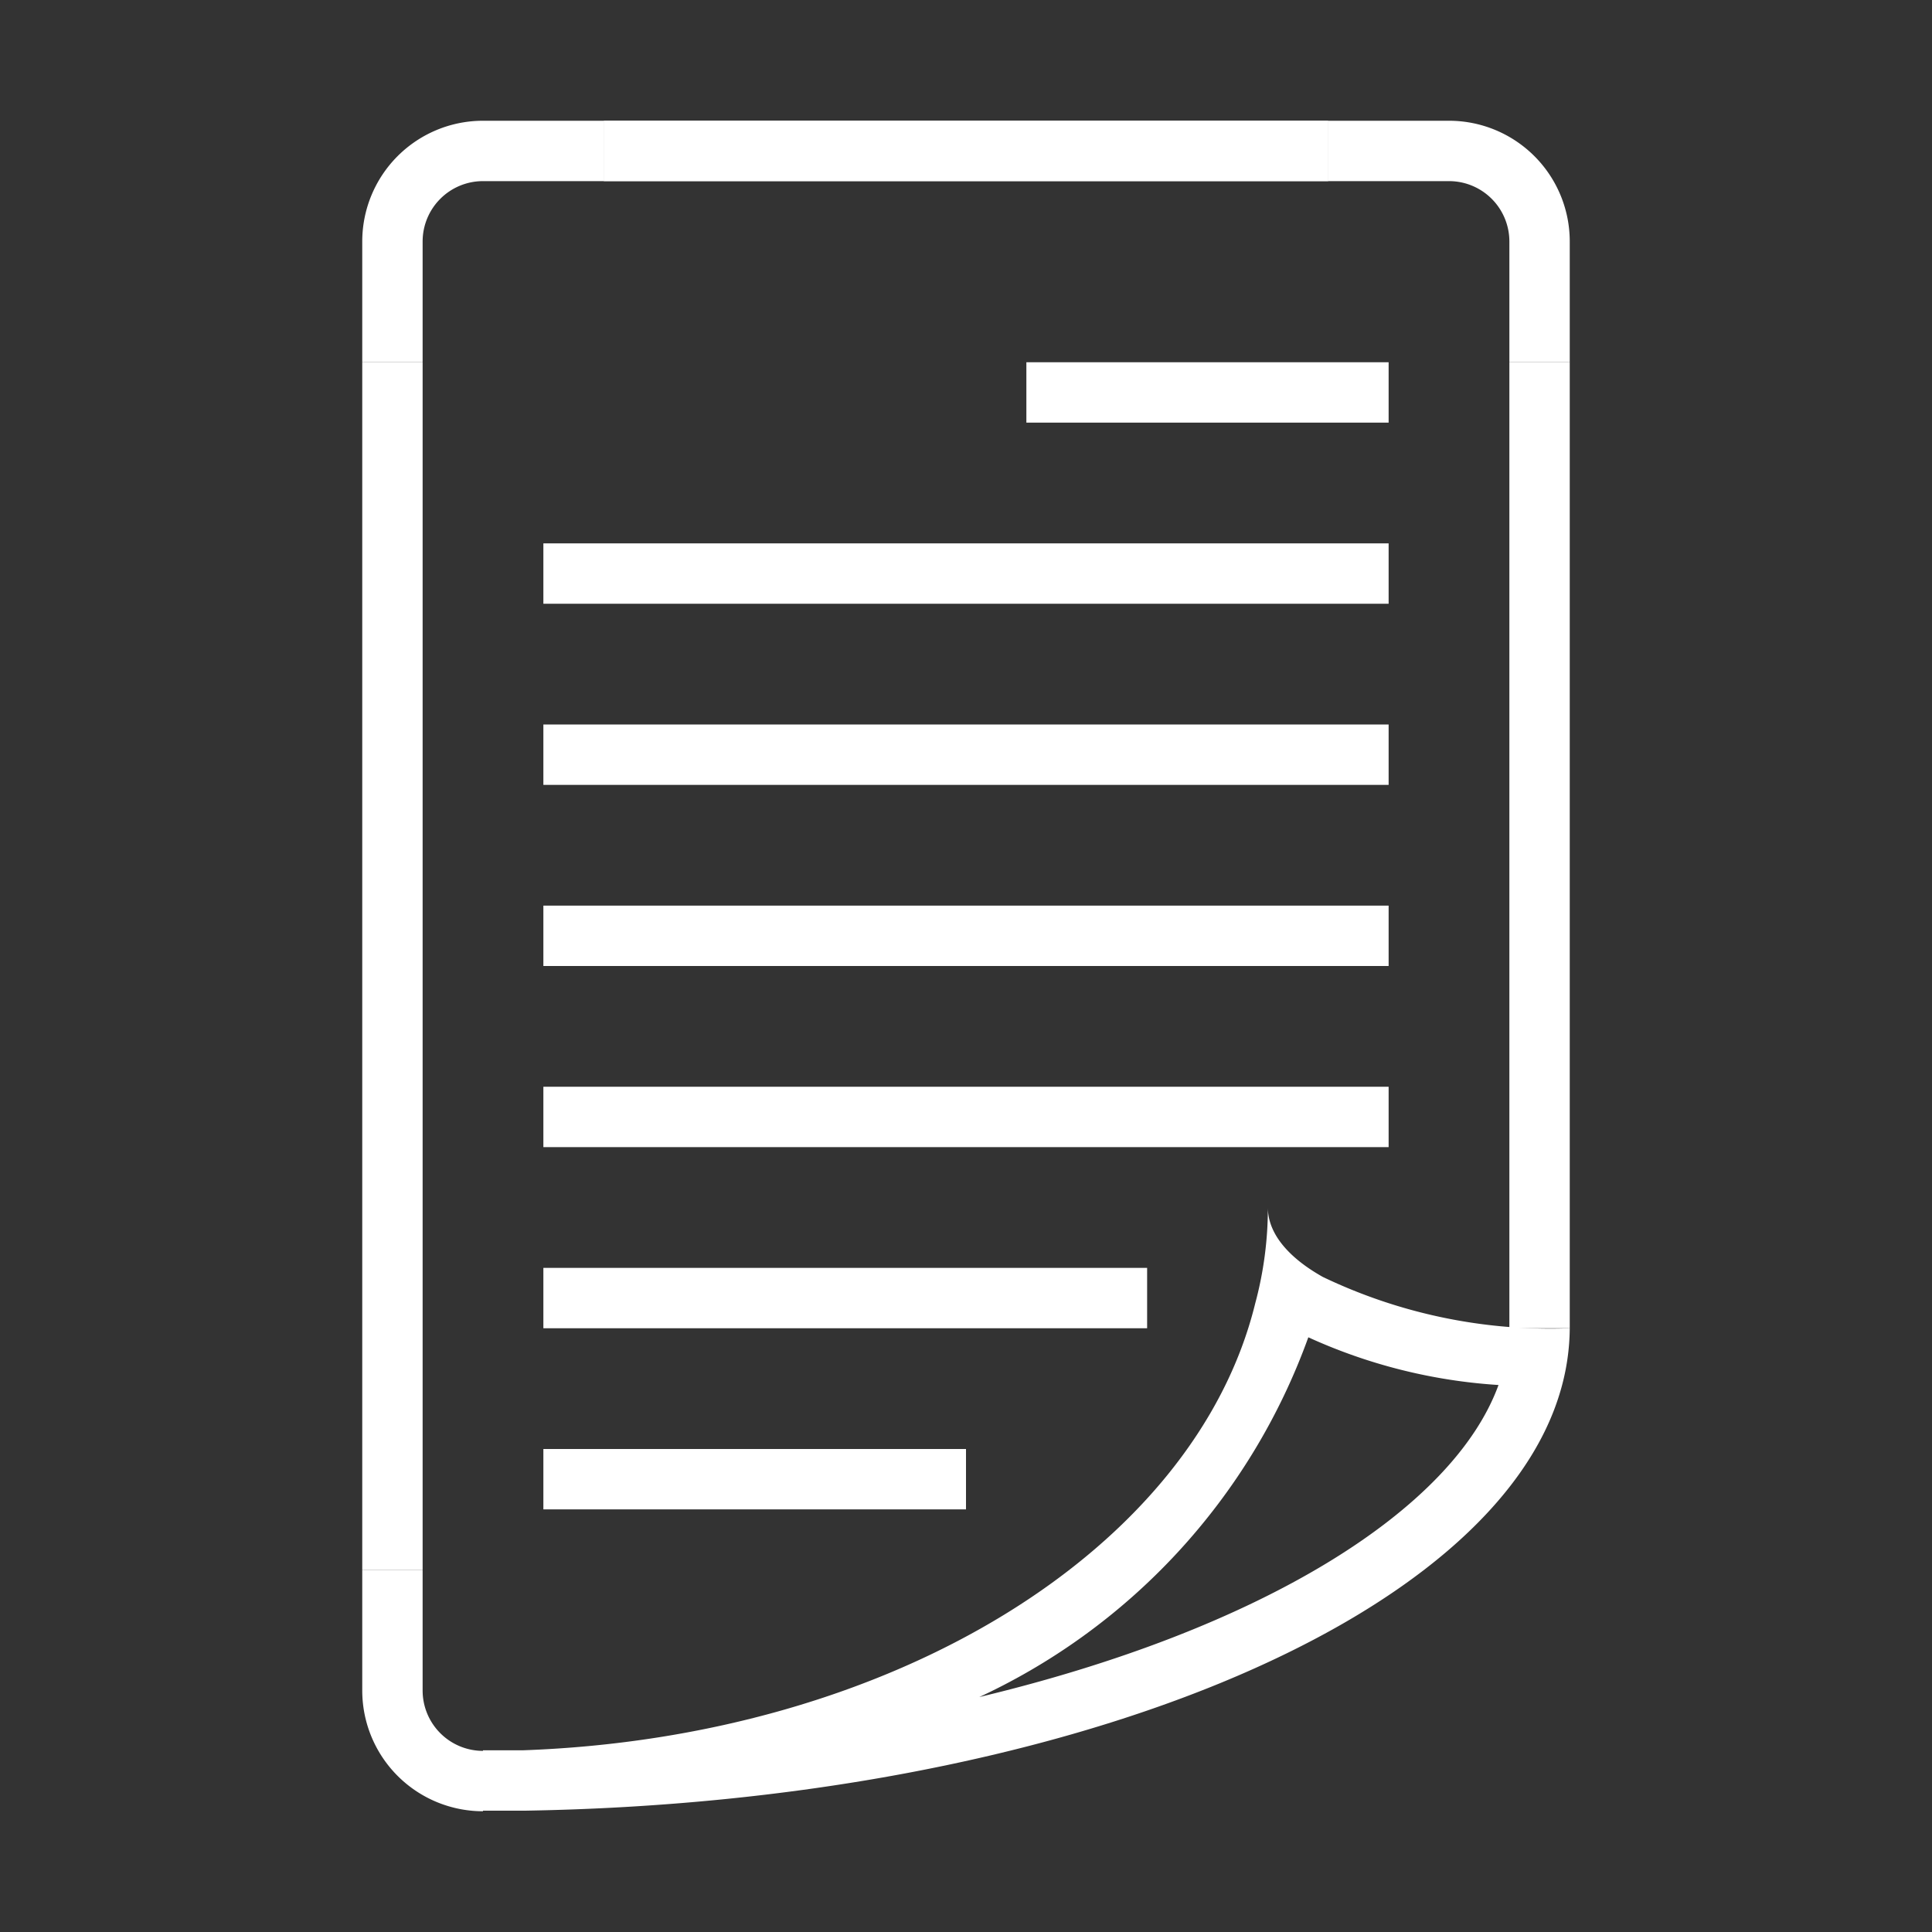 <?xml version="1.0" ?><!-- Uploaded to: SVG Repo, www.svgrepo.com, Generator: SVG Repo Mixer Tools -->
<svg fill="#FFFFFF" width="800px" height="800px" viewBox="0 0 32 32" data-name="Layer 1" id="Layer_1" xmlns="http://www.w3.org/2000/svg"><rect x="0" y="0" width="32" height="32" fill="#333333" stroke="none"/><rect height="1" width="12" x="10" y="2"/><rect height="1" width="12" x="10" y="2"/><rect height="1" transform="translate(-9.5 22.5) rotate(-90)" width="20" x="-3.5" y="15.5"/><rect height="1" transform="translate(11.5 39.5) rotate(-90)" width="16" x="17.5" y="13.5"/><rect height="1" width="6" x="17" y="6"/><rect height="1" width="14" x="9" y="9"/><rect height="1" width="14" x="9" y="12"/><rect height="1" width="14" x="9" y="15"/><rect height="1" width="14" x="9" y="18"/><rect height="1" width="10" x="9" y="21"/><rect height="1" width="7" x="9" y="24"/><path d="M22,2V3h2a1,1,0,0,1,1,1V6h1V4a2,2,0,0,0-2-2Z"/><path d="M10,2V3H8A1,1,0,0,0,7,4V6H6V4A2,2,0,0,1,8,2Z"/><path d="M8,30V29H8a1,1,0,0,1-1-1V26H6v2a2,2,0,0,0,2,2Z"/><path d="M21.91,21.15c-.57-.32-.91-.72-.91-1.15a6.09,6.09,0,0,1-.21,1.59c-1,4.07-6,7.18-12.12,7.4H8v1h.72c8.86-.15,16.07-3.15,17.14-7A3.77,3.77,0,0,0,26,22,8.72,8.72,0,0,1,21.91,21.15Zm-5.78,7a10.5,10.5,0,0,0,5.54-6,8.94,8.94,0,0,0,3.15.79C24.07,25,20.91,27,16.13,28.13Z"/></svg>